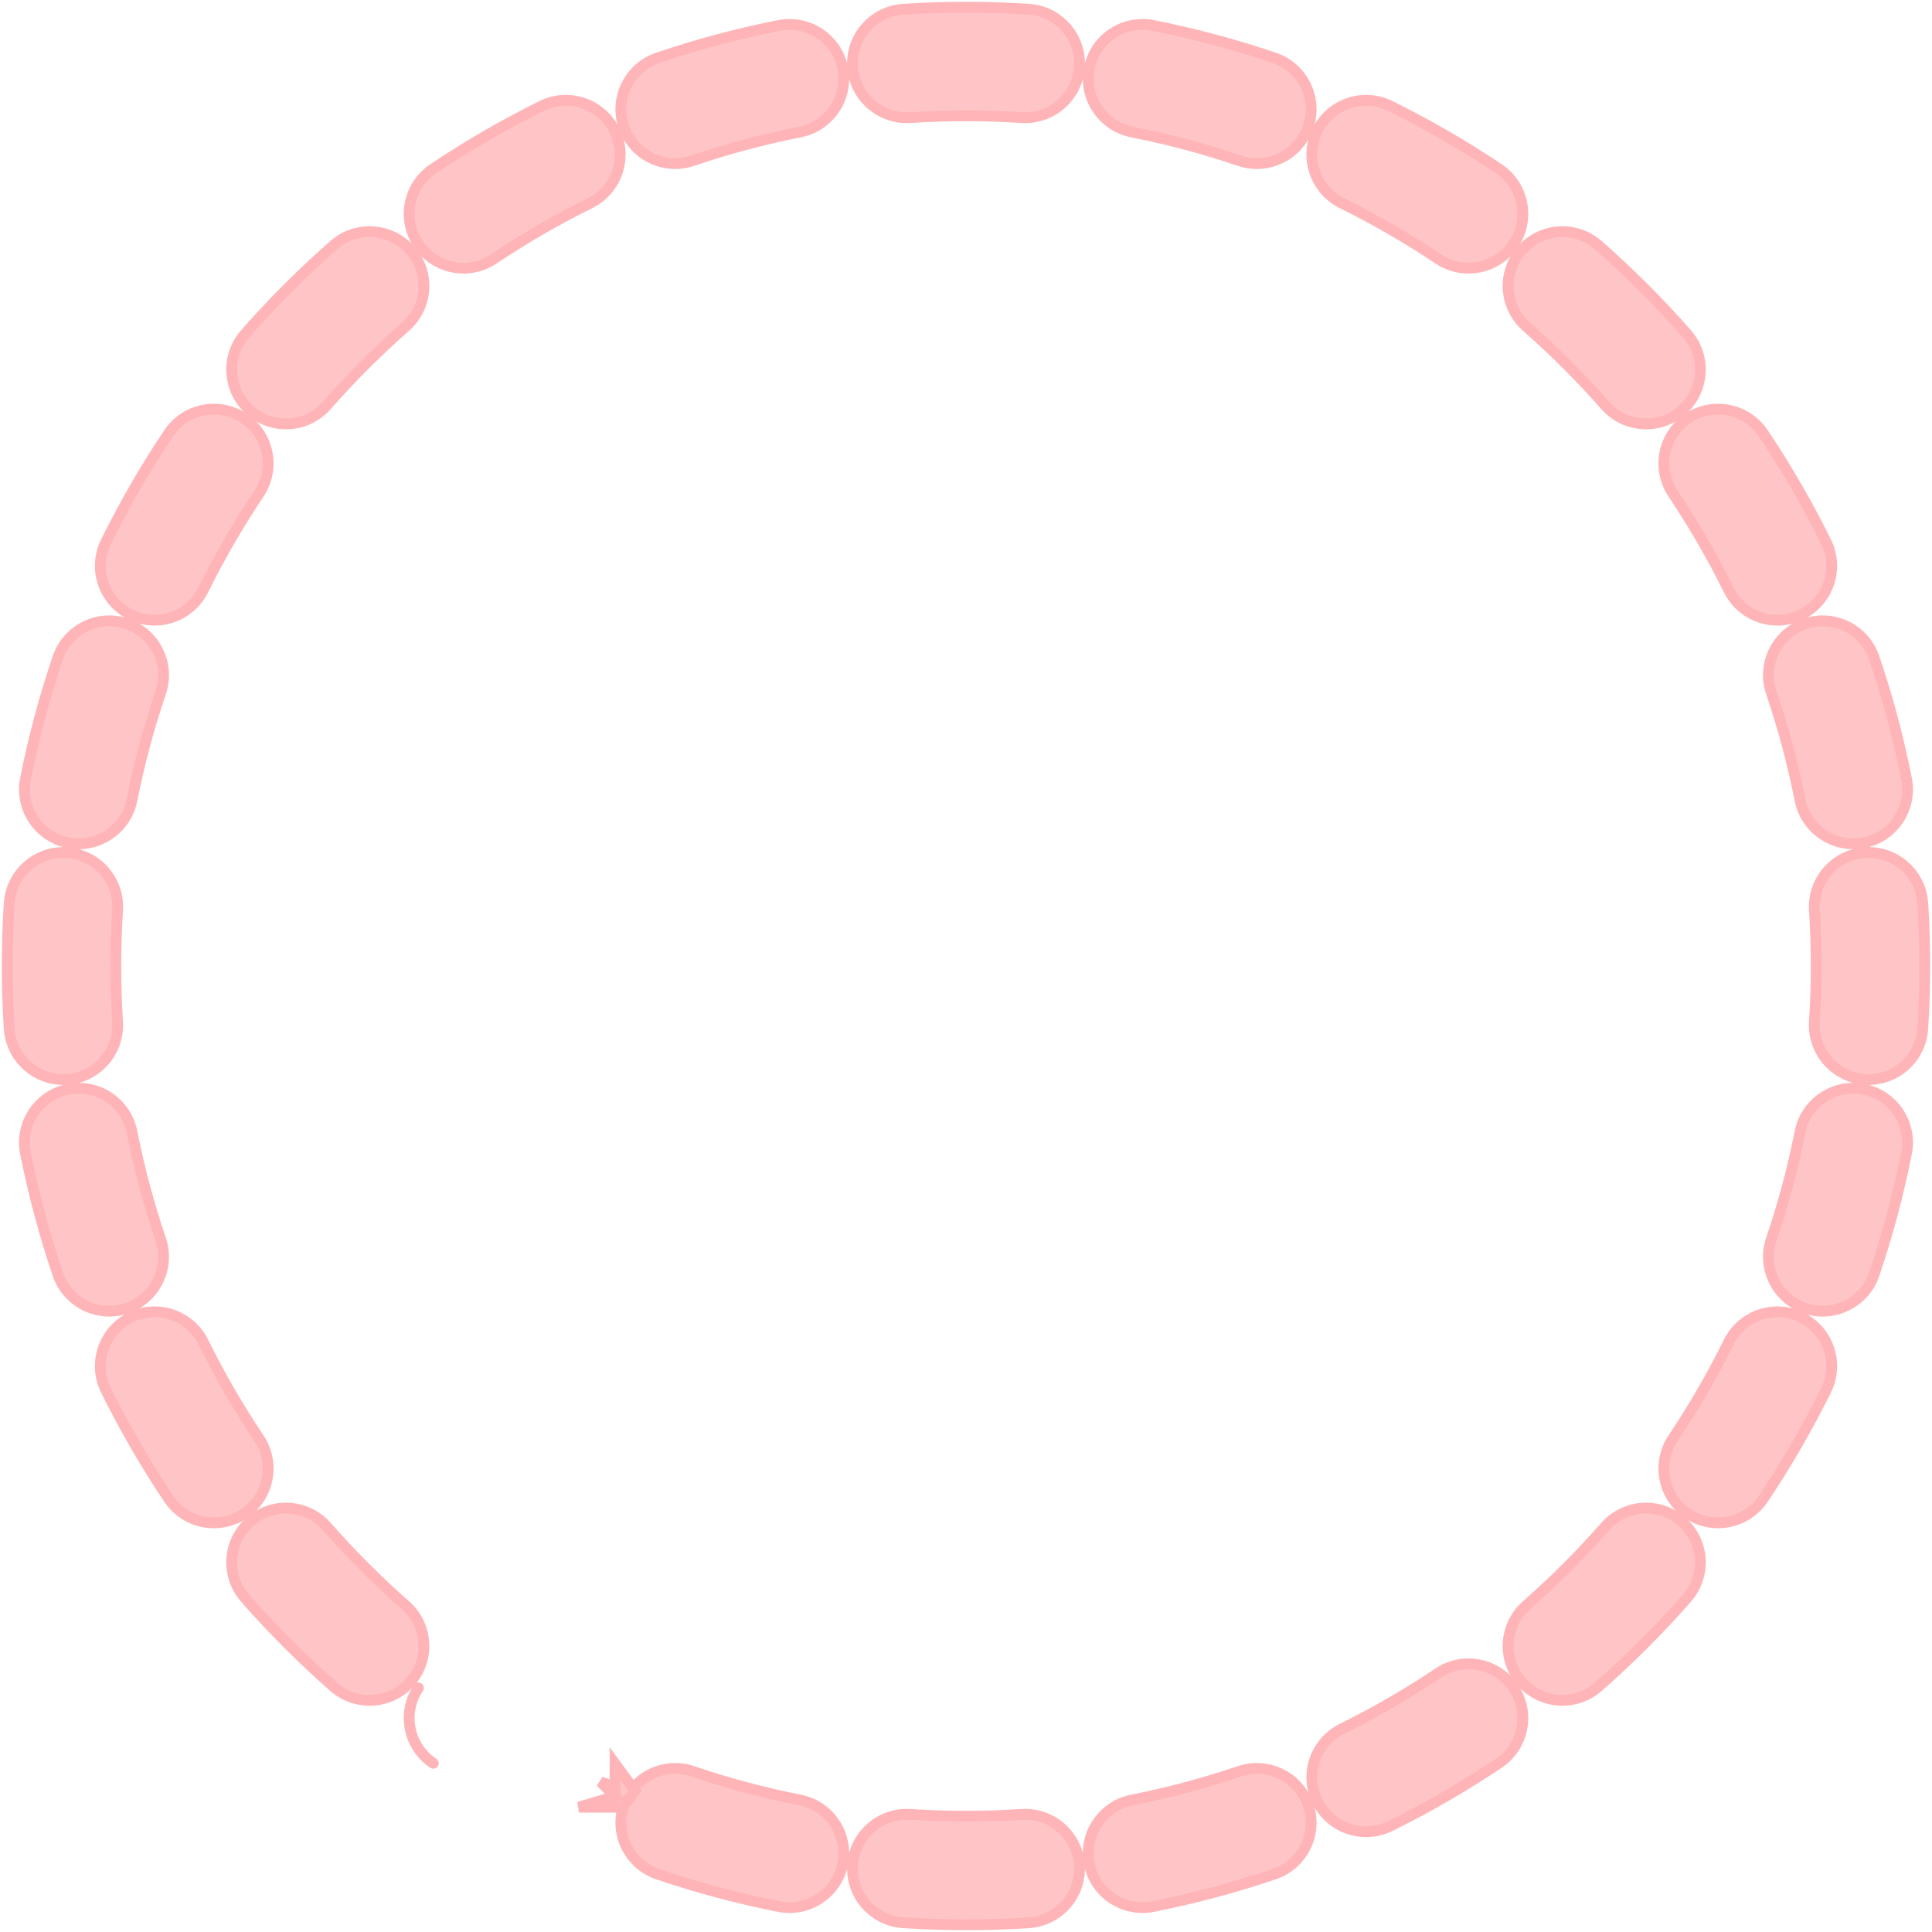 <?xml version="1.0" encoding="UTF-8"?> <svg xmlns="http://www.w3.org/2000/svg" width="534" height="534" viewBox="0 0 534 534" fill="none"> <path fill-rule="evenodd" clip-rule="evenodd" d="M249.666 2.558C255.398 2.188 261.178 2 267 2C272.822 2 278.602 2.188 284.334 2.558C292.601 3.093 298.869 10.227 298.335 18.494C297.801 26.762 290.666 33.03 282.399 32.496C277.31 32.167 272.176 32 267 32C261.824 32 256.69 32.167 251.601 32.496C243.334 33.03 236.199 26.762 235.665 18.494C235.131 10.227 241.399 3.093 249.666 2.558ZM301.076 18.848C302.683 10.721 310.575 5.436 318.702 7.044C330.152 9.309 341.339 12.312 352.21 16.001C360.055 18.664 364.256 27.181 361.594 35.026C358.931 42.871 350.413 47.072 342.569 44.41C332.938 41.142 323.027 38.481 312.879 36.473C304.753 34.866 299.468 26.974 301.076 18.848ZM232.924 18.848C234.532 26.974 229.247 34.866 221.121 36.473C210.973 38.481 201.062 41.142 191.431 44.41C183.587 47.072 175.069 42.871 172.406 35.026C169.744 27.181 173.945 18.664 181.79 16.001C192.661 12.312 203.848 9.309 215.298 7.044C223.425 5.436 231.317 10.721 232.924 18.848ZM364.148 36.087C367.818 28.66 376.813 25.614 384.241 29.283C394.65 34.426 404.671 40.232 414.249 46.644C421.133 51.253 422.977 60.569 418.368 67.453C413.76 74.337 404.443 76.182 397.559 71.573C389.063 65.885 380.178 60.738 370.952 56.18C363.525 52.51 360.478 43.514 364.148 36.087ZM169.852 36.087C173.522 43.514 170.475 52.51 163.048 56.18C153.822 60.738 144.937 65.885 136.441 71.573C129.557 76.182 120.24 74.337 115.632 67.453C111.023 60.569 112.867 51.253 119.751 46.644C129.329 40.232 139.35 34.426 149.759 29.283C157.187 25.614 166.182 28.66 169.852 36.087ZM420.564 69.142C426.029 62.916 435.506 62.298 441.732 67.763C450.423 75.39 458.61 83.577 466.237 92.268C471.702 98.494 471.084 107.971 464.858 113.436C458.632 118.901 449.154 118.283 443.69 112.057C436.921 104.345 429.655 97.079 421.943 90.31C415.717 84.846 415.099 75.368 420.564 69.142ZM113.436 69.142C118.901 75.368 118.283 84.846 112.057 90.311C104.345 97.079 97.079 104.345 90.31 112.057C84.846 118.283 75.368 118.901 69.142 113.436C62.916 107.971 62.298 98.494 67.763 92.268C75.39 83.577 83.577 75.39 92.268 67.763C98.494 62.298 107.971 62.916 113.436 69.142ZM466.547 115.632C473.431 111.023 482.747 112.867 487.356 119.751C493.768 129.329 499.574 139.35 504.717 149.759C508.386 157.187 505.34 166.182 497.913 169.852C490.486 173.522 481.49 170.475 477.82 163.048C473.262 153.822 468.115 144.937 462.427 136.441C457.818 129.557 459.663 120.24 466.547 115.632ZM67.453 115.632C74.337 120.24 76.182 129.557 71.573 136.441C65.885 144.937 60.738 153.822 56.18 163.048C52.51 170.475 43.514 173.522 36.087 169.852C28.66 166.182 25.614 157.187 29.283 149.759C34.426 139.35 40.232 129.329 46.644 119.751C51.253 112.867 60.569 111.023 67.453 115.632ZM35.026 172.406C42.871 175.069 47.072 183.587 44.41 191.431C41.142 201.062 38.481 210.973 36.473 221.121C34.866 229.247 26.974 234.532 18.848 232.924C10.721 231.317 5.436 223.425 7.044 215.298C9.309 203.848 12.312 192.661 16.001 181.79C18.664 173.945 27.181 169.744 35.026 172.406ZM498.974 172.406C506.818 169.744 515.336 173.945 517.999 181.79C521.688 192.661 524.691 203.848 526.956 215.298C528.564 223.425 523.279 231.317 515.153 232.924C507.026 234.532 499.134 229.247 497.527 221.121C495.519 210.973 492.858 201.062 489.59 191.431C486.928 183.587 491.129 175.069 498.974 172.406ZM515.505 235.665C523.773 235.131 530.907 241.399 531.442 249.666C531.812 255.398 532 261.178 532 267C532 272.822 531.812 278.602 531.442 284.334C530.907 292.601 523.773 298.869 515.505 298.335C507.238 297.801 500.97 290.666 501.504 282.399C501.833 277.31 502 272.176 502 267C502 261.824 501.833 256.69 501.504 251.601C500.97 243.334 507.238 236.199 515.505 235.665ZM18.494 235.665C26.762 236.199 33.03 243.334 32.496 251.601C32.167 256.69 32 261.824 32 267C32 272.176 32.167 277.31 32.496 282.399C33.03 290.666 26.762 297.801 18.494 298.335C10.227 298.869 3.093 292.601 2.558 284.334C2.188 278.602 2 272.822 2 267C2 261.178 2.188 255.398 2.558 249.666C3.093 241.399 10.227 235.131 18.494 235.665ZM18.848 301.076C26.974 299.468 34.866 304.753 36.473 312.879C38.481 323.027 41.142 332.938 44.41 342.569C47.072 350.413 42.871 358.931 35.026 361.594C27.181 364.256 18.664 360.055 16.001 352.21C12.312 341.339 9.309 330.152 7.044 318.702C5.436 310.575 10.721 302.683 18.848 301.076ZM515.153 301.076C523.279 302.683 528.564 310.575 526.956 318.702C524.691 330.152 521.688 341.339 517.999 352.21C515.336 360.055 506.818 364.256 498.974 361.594C491.129 358.931 486.928 350.413 489.59 342.569C492.858 332.938 495.519 323.027 497.527 312.879C499.134 304.753 507.026 299.468 515.153 301.076ZM497.913 364.148C505.34 367.818 508.386 376.813 504.717 384.241C499.574 394.65 493.768 404.671 487.356 414.249C482.747 421.133 473.431 422.977 466.547 418.368C459.663 413.76 457.818 404.443 462.427 397.559C468.115 389.063 473.262 380.178 477.82 370.952C481.49 363.525 490.486 360.478 497.913 364.148ZM36.087 364.148C43.514 360.478 52.51 363.525 56.18 370.952C60.738 380.178 65.885 389.064 71.573 397.559C76.182 404.443 74.337 413.76 67.453 418.368C60.569 422.977 51.253 421.133 46.644 414.249C40.232 404.671 34.426 394.65 29.283 384.241C25.614 376.813 28.66 367.818 36.087 364.148ZM464.858 420.564C471.084 426.029 471.702 435.506 466.237 441.732C458.61 450.423 450.423 458.61 441.732 466.237C435.506 471.702 426.029 471.084 420.564 464.858C415.099 458.632 415.717 449.154 421.943 443.69C429.655 436.921 436.921 429.655 443.69 421.943C449.154 415.717 458.632 415.099 464.858 420.564ZM69.142 420.564C75.368 415.099 84.846 415.717 90.311 421.943C97.079 429.655 104.345 436.921 112.057 443.69C118.283 449.154 118.901 458.632 113.436 464.858C107.971 471.084 98.494 471.702 92.268 466.237C83.577 458.61 75.39 450.423 67.763 441.732C62.298 435.506 62.916 426.029 69.142 420.564ZM418.368 466.547C422.977 473.431 421.133 482.747 414.249 487.356C404.671 493.768 394.65 499.574 384.241 504.717C376.813 508.386 367.818 505.34 364.148 497.913C360.478 490.486 363.525 481.49 370.952 477.82C380.178 473.262 389.064 468.115 397.559 462.427C404.443 457.818 413.76 459.663 418.368 466.547ZM172.406 498.974C175.069 491.129 183.587 486.928 191.431 489.59C201.062 492.858 210.973 495.519 221.121 497.527C229.247 499.134 234.532 507.026 232.924 515.153C231.317 523.279 223.425 528.564 215.298 526.956C203.848 524.691 192.661 521.688 181.79 517.999C173.945 515.336 169.744 506.818 172.406 498.974ZM361.594 498.974C364.256 506.818 360.055 515.336 352.21 517.999C341.339 521.688 330.152 524.691 318.702 526.956C310.575 528.564 302.683 523.279 301.076 515.153C299.468 507.026 304.753 499.134 312.879 497.527C323.027 495.519 332.938 492.858 342.569 489.59C350.413 486.928 358.931 491.129 361.594 498.974ZM235.665 515.505C236.199 507.238 243.334 500.97 251.601 501.504C256.69 501.833 261.824 502 267 502C272.176 502 277.31 501.833 282.399 501.504C290.666 500.97 297.801 507.238 298.335 515.505C298.869 523.773 292.601 530.907 284.334 531.442C278.602 531.812 272.822 532 267 532C261.178 532 255.398 531.812 249.666 531.442C241.399 530.907 235.131 523.773 235.665 515.505Z" fill="#FFC5C6"></path> <path d="M115.632 466.547C111.023 473.431 112.867 482.747 119.751 487.356M267 2C261.178 2 255.398 2.188 249.666 2.558C241.399 3.093 235.131 10.227 235.665 18.494C236.199 26.762 243.334 33.03 251.601 32.496C256.69 32.167 261.824 32 267 32C272.176 32 277.31 32.167 282.399 32.496C290.666 33.03 297.801 26.762 298.335 18.494C298.869 10.227 292.601 3.093 284.334 2.558C278.602 2.188 272.822 2 267 2ZM318.702 7.044C310.575 5.436 302.683 10.721 301.076 18.848C299.468 26.974 304.753 34.866 312.879 36.473C323.027 38.481 332.938 41.142 342.569 44.41C350.413 47.072 358.931 42.871 361.594 35.026C364.256 27.181 360.055 18.664 352.21 16.001C341.339 12.312 330.152 9.309 318.702 7.044ZM221.121 36.473C229.247 34.866 234.532 26.974 232.924 18.848C231.317 10.721 223.425 5.436 215.298 7.044C203.848 9.309 192.661 12.312 181.79 16.001C173.945 18.664 169.744 27.181 172.406 35.026C175.069 42.871 183.587 47.072 191.431 44.41C201.062 41.142 210.973 38.481 221.121 36.473ZM384.241 29.283C376.813 25.614 367.818 28.66 364.148 36.087C360.478 43.514 363.525 52.51 370.952 56.18C380.178 60.738 389.063 65.885 397.559 71.573C404.443 76.182 413.76 74.337 418.368 67.453C422.977 60.569 421.133 51.253 414.249 46.644C404.671 40.232 394.65 34.426 384.241 29.283ZM163.048 56.18C170.475 52.51 173.522 43.514 169.852 36.087C166.182 28.66 157.187 25.614 149.759 29.283C139.35 34.426 129.329 40.232 119.751 46.644C112.867 51.253 111.023 60.569 115.632 67.453C120.24 74.337 129.557 76.182 136.441 71.573C144.937 65.885 153.822 60.738 163.048 56.18ZM441.732 67.763C435.506 62.298 426.029 62.916 420.564 69.142C415.099 75.368 415.717 84.846 421.943 90.31C429.655 97.079 436.921 104.345 443.69 112.057C449.154 118.283 458.632 118.901 464.858 113.436C471.084 107.971 471.702 98.494 466.237 92.268C458.61 83.577 450.423 75.39 441.732 67.763ZM112.057 90.311C118.283 84.846 118.901 75.368 113.436 69.142C107.971 62.916 98.494 62.298 92.268 67.763C83.577 75.39 75.39 83.577 67.763 92.268C62.298 98.494 62.916 107.971 69.142 113.436C75.368 118.901 84.846 118.283 90.31 112.057C97.079 104.345 104.345 97.079 112.057 90.311ZM487.356 119.751C482.747 112.867 473.431 111.023 466.547 115.632C459.663 120.24 457.818 129.557 462.427 136.441C468.115 144.937 473.262 153.822 477.82 163.048C481.49 170.475 490.486 173.522 497.913 169.852C505.34 166.182 508.386 157.187 504.717 149.759C499.574 139.35 493.768 129.329 487.356 119.751ZM71.573 136.441C76.182 129.557 74.337 120.24 67.453 115.632C60.569 111.023 51.253 112.867 46.644 119.751C40.232 129.329 34.426 139.35 29.283 149.759C25.614 157.187 28.66 166.182 36.087 169.852C43.514 173.522 52.51 170.475 56.18 163.048C60.738 153.822 65.885 144.937 71.573 136.441ZM44.41 191.431C47.072 183.587 42.871 175.069 35.026 172.406C27.181 169.744 18.664 173.945 16.001 181.79C12.312 192.661 9.309 203.848 7.044 215.298C5.436 223.425 10.721 231.317 18.848 232.924C26.974 234.532 34.866 229.247 36.473 221.121C38.481 210.973 41.142 201.062 44.41 191.431ZM517.999 181.79C515.336 173.945 506.818 169.744 498.974 172.406C491.129 175.069 486.928 183.587 489.59 191.431C492.858 201.062 495.519 210.973 497.527 221.121C499.134 229.247 507.026 234.532 515.153 232.924C523.279 231.317 528.564 223.425 526.956 215.298C524.691 203.848 521.688 192.661 517.999 181.79ZM531.442 249.666C530.907 241.399 523.773 235.131 515.505 235.665C507.238 236.199 500.97 243.334 501.504 251.601C501.833 256.69 502 261.824 502 267C502 272.176 501.833 277.31 501.504 282.399C500.97 290.666 507.238 297.801 515.505 298.335C523.773 298.869 530.907 292.601 531.442 284.334C531.812 278.602 532 272.822 532 267C532 261.178 531.812 255.398 531.442 249.666ZM32.496 251.601C33.03 243.334 26.762 236.199 18.494 235.665C10.227 235.131 3.093 241.399 2.558 249.666C2.188 255.398 2 261.178 2 267C2 272.822 2.188 278.602 2.558 284.334C3.093 292.601 10.227 298.869 18.494 298.335C26.762 297.801 33.03 290.666 32.496 282.399C32.167 277.31 32 272.176 32 267C32 261.824 32.167 256.69 32.496 251.601ZM36.473 312.879C34.866 304.753 26.974 299.468 18.848 301.076C10.721 302.683 5.436 310.575 7.044 318.702C9.309 330.152 12.312 341.339 16.001 352.21C18.664 360.055 27.181 364.256 35.026 361.594C42.871 358.931 47.072 350.413 44.41 342.569C41.142 332.938 38.481 323.027 36.473 312.879ZM526.956 318.702C528.564 310.575 523.279 302.683 515.153 301.076C507.026 299.468 499.134 304.753 497.527 312.879C495.519 323.027 492.858 332.938 489.59 342.569C486.928 350.413 491.129 358.931 498.974 361.594C506.818 364.256 515.336 360.055 517.999 352.21C521.688 341.339 524.691 330.152 526.956 318.702ZM504.717 384.241C508.386 376.813 505.34 367.818 497.913 364.148C490.486 360.478 481.49 363.525 477.82 370.952C473.262 380.178 468.115 389.063 462.427 397.559C457.818 404.443 459.663 413.76 466.547 418.368C473.431 422.977 482.747 421.133 487.356 414.249C493.768 404.671 499.574 394.65 504.717 384.241ZM56.18 370.952C52.51 363.525 43.514 360.478 36.087 364.148C28.66 367.818 25.614 376.813 29.283 384.241C34.426 394.65 40.232 404.671 46.644 414.249C51.253 421.133 60.569 422.977 67.453 418.368C74.337 413.76 76.182 404.443 71.573 397.559C65.885 389.064 60.738 380.178 56.18 370.952ZM466.237 441.732C471.702 435.506 471.084 426.029 464.858 420.564C458.632 415.099 449.154 415.717 443.69 421.943C436.921 429.655 429.655 436.921 421.943 443.69C415.717 449.154 415.099 458.632 420.564 464.858C426.029 471.084 435.506 471.702 441.732 466.237C450.423 458.61 458.61 450.423 466.237 441.732ZM90.311 421.943C84.846 415.717 75.368 415.099 69.142 420.564C62.916 426.029 62.298 435.506 67.763 441.732C75.39 450.423 83.577 458.61 92.268 466.237C98.494 471.702 107.971 471.084 113.436 464.858C118.901 458.632 118.283 449.154 112.057 443.69C104.345 436.921 97.079 429.655 90.311 421.943ZM414.249 487.356C421.133 482.747 422.977 473.431 418.368 466.547C413.76 459.663 404.443 457.818 397.559 462.427C389.064 468.115 380.178 473.262 370.952 477.82C363.525 481.49 360.478 490.486 364.148 497.913C367.818 505.34 376.813 508.386 384.241 504.717C394.65 499.574 404.671 493.768 414.249 487.356ZM191.431 489.59C183.587 486.928 175.069 491.129 172.406 498.974C169.744 506.818 173.945 515.336 181.79 517.999C192.661 521.688 203.848 524.691 215.298 526.956C223.425 528.564 231.317 523.279 232.924 515.153C234.532 507.026 229.247 499.134 221.121 497.527C210.973 495.519 201.062 492.858 191.431 489.59ZM352.21 517.999C360.055 515.336 364.256 506.818 361.594 498.974C358.931 491.129 350.413 486.928 342.569 489.59C332.938 492.858 323.027 495.519 312.879 497.527C304.753 499.134 299.468 507.026 301.076 515.153C302.683 523.279 310.575 528.564 318.702 526.956C330.152 524.691 341.339 521.688 352.21 517.999ZM251.601 501.504C243.334 500.97 236.199 507.238 235.665 515.505C235.131 523.773 241.399 530.907 249.666 531.442C255.398 531.812 261.178 532 267 532C272.822 532 278.602 531.812 284.334 531.442C292.601 530.907 298.869 523.773 298.335 515.505C297.801 507.238 290.666 500.97 282.399 501.504C277.31 501.833 272.176 502 267 502C261.824 502 256.69 501.833 251.601 501.504Z" stroke="#FFB5B7" stroke-width="3" stroke-linecap="round"></path> <path d="M170 487.5L175.5 495L172 499.5H160L170 496.5L166 492.5L170 494V487.5Z" fill="#FFC5C6" stroke="#FFB5B7" stroke-width="3"></path> </svg> 